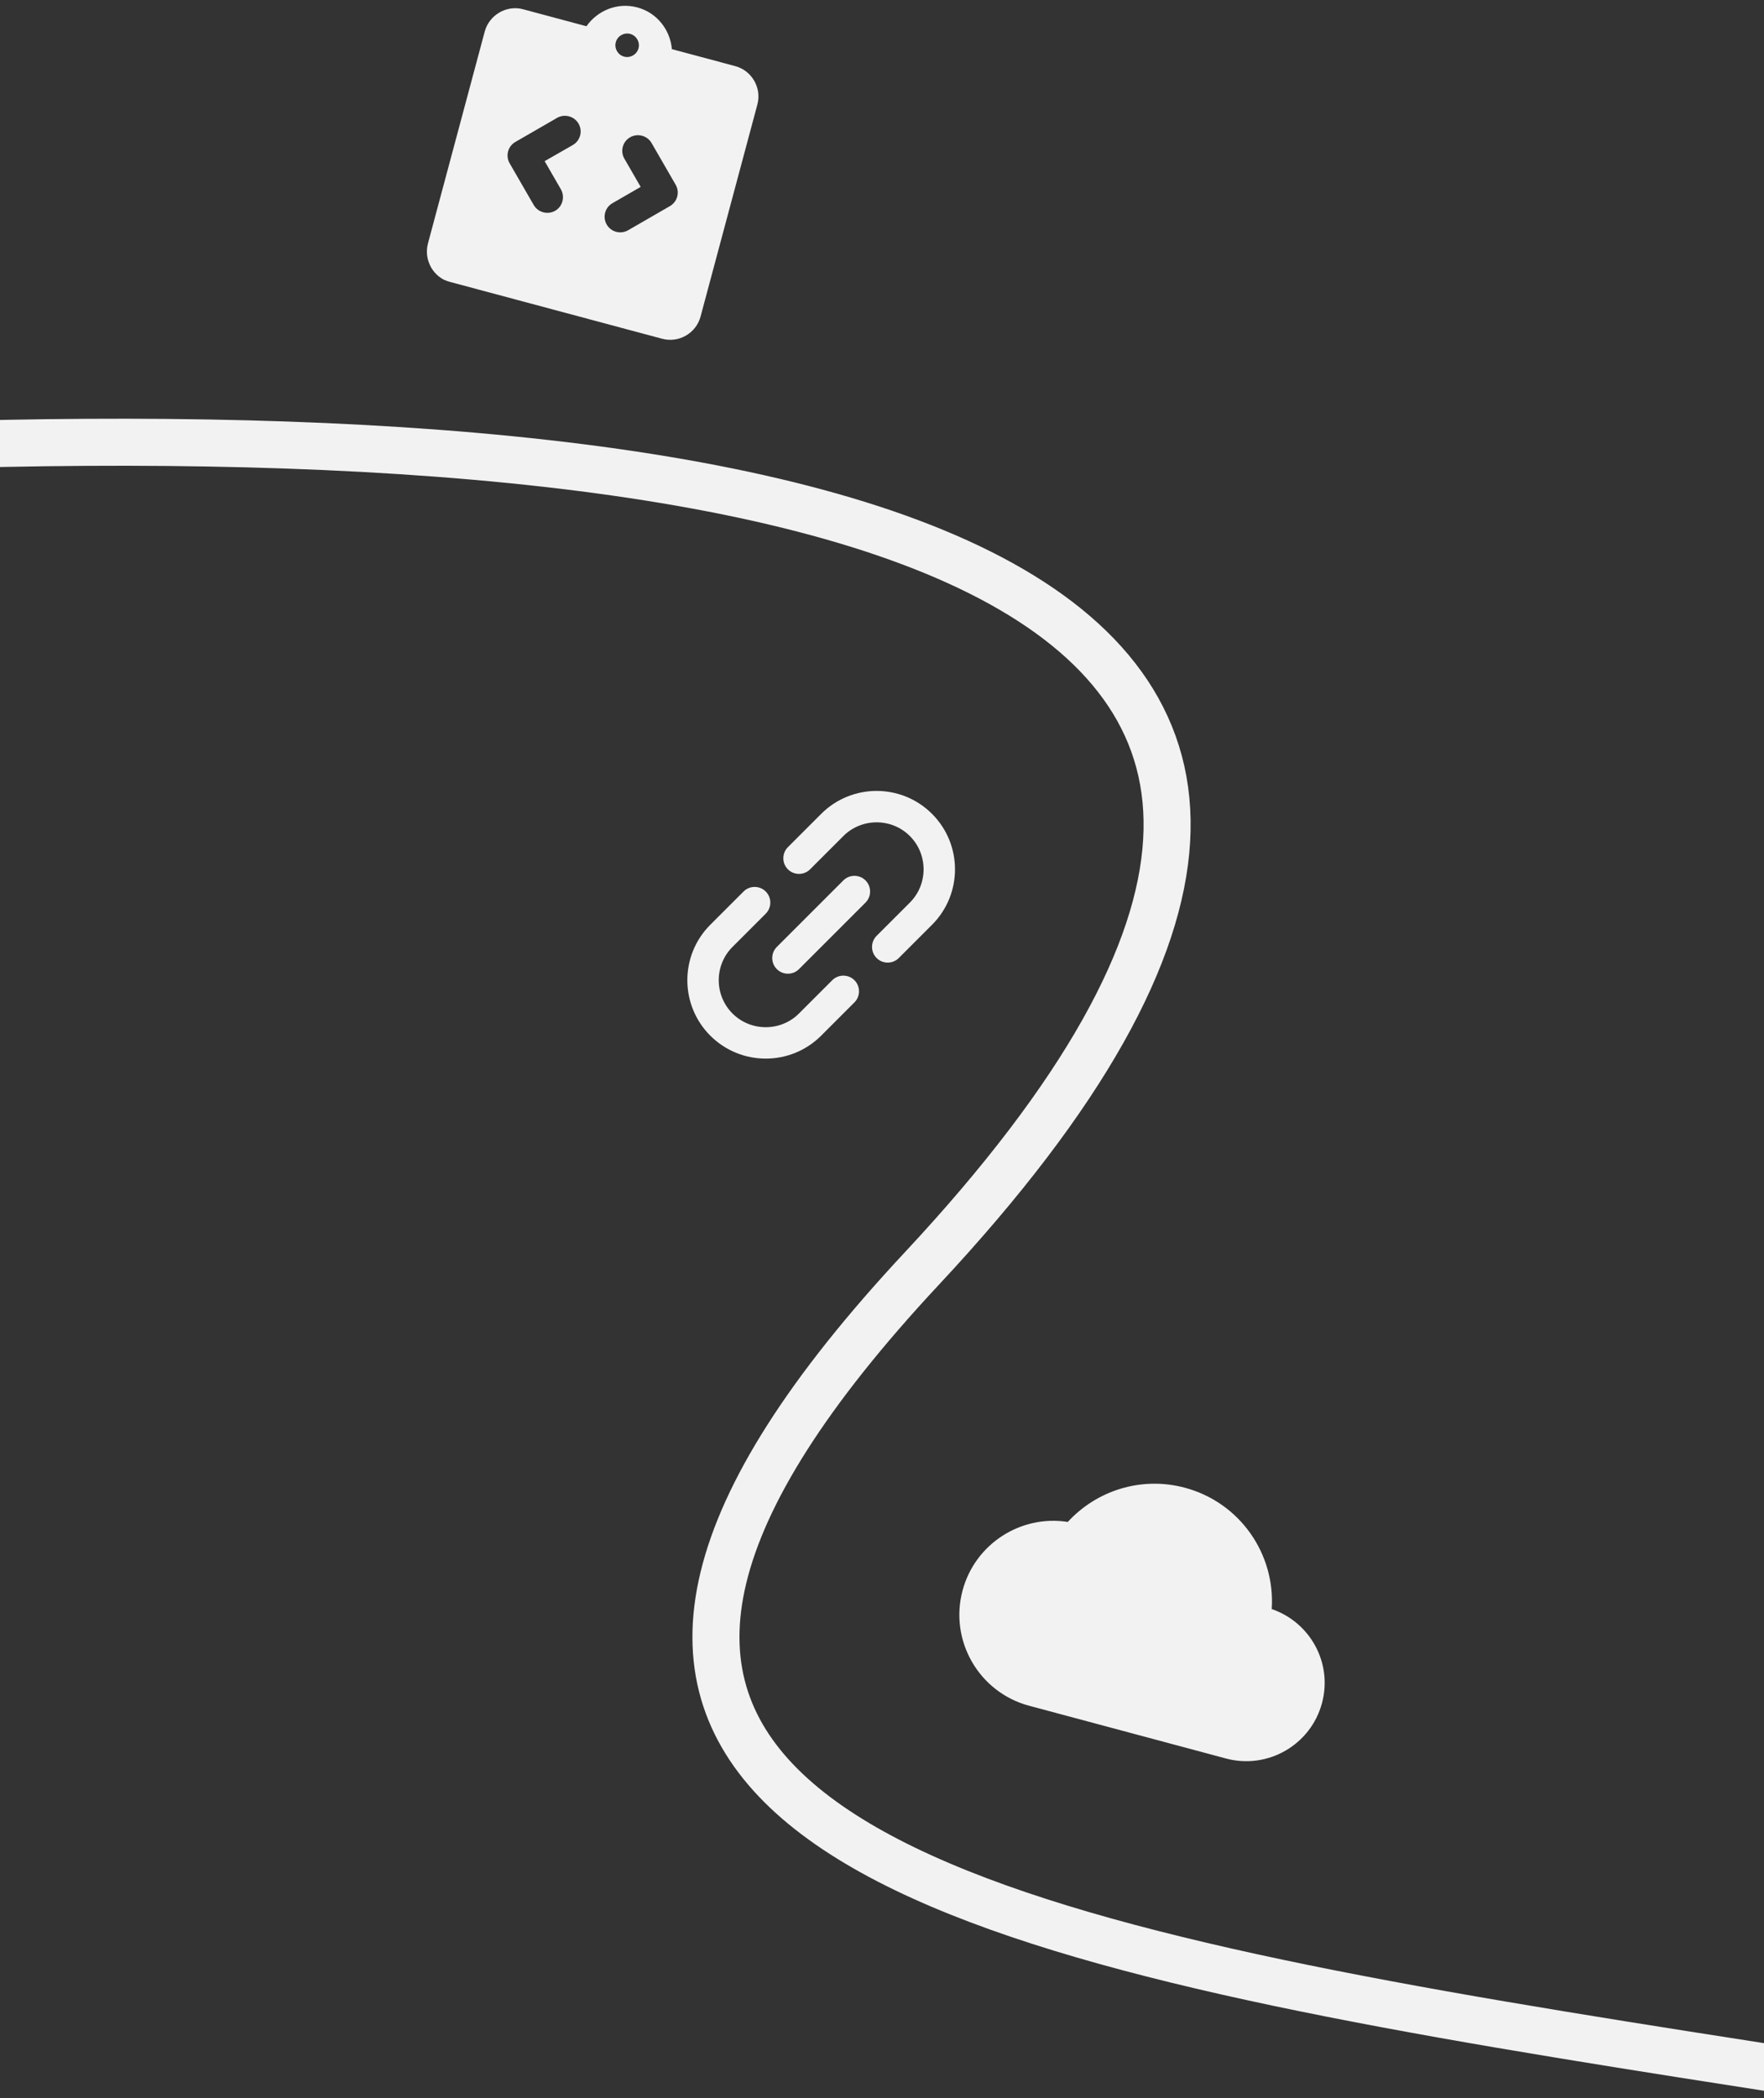 <svg width="375" height="446" viewBox="0 0 375 446" fill="none" xmlns="http://www.w3.org/2000/svg">
<rect x="0" y="0" width="375" height="446" fill="#333333" stroke="none"/>
<g clip-path="url(#clip0_461_63)">
<path d="M726 540.7C510.238 392.776 0.5 479.015 196 269.607C334.698 121.042 173.415 88.447 -17 94.724" stroke="#F2F2F2" stroke-width="10" stroke-linecap="round" stroke-linejoin="round"/>
<g clip-path="url(#clip1_461_63)">
<path d="M156.292 14.052L142.833 10.446C142.482 6.348 139.665 2.695 135.479 1.573C131.294 0.452 127.027 2.207 124.674 5.58L111.216 1.974C110.765 1.853 110.338 1.773 109.893 1.757C108.568 1.678 107.269 2.02 106.167 2.657C105.432 3.081 104.759 3.66 104.23 4.346C103.71 5.001 103.292 5.786 103.051 6.688L90.972 51.764C90.739 52.633 90.7 53.555 90.815 54.414C90.93 55.273 91.231 56.078 91.647 56.845C92.283 57.947 93.238 58.893 94.424 59.487C94.826 59.664 95.236 59.808 95.686 59.929L140.763 72.007C144.305 72.956 147.979 70.835 148.928 67.293L161.006 22.217C161.955 18.675 159.834 15.001 156.292 14.052ZM118.031 44.797C116.439 45.716 114.378 45.164 113.459 43.572L108.344 34.713C107.425 33.12 107.968 31.092 109.561 30.173L118.42 25.058C120.012 24.139 122.072 24.691 122.992 26.283C123.911 27.875 123.367 29.904 121.775 30.823L115.783 34.256L119.224 40.216C120.143 41.808 119.623 43.877 118.031 44.797ZM132.675 12.037C131.355 11.684 130.554 10.296 130.908 8.976C131.261 7.655 132.649 6.854 133.969 7.208C135.29 7.561 136.091 8.95 135.737 10.27C135.384 11.59 133.995 12.391 132.675 12.037ZM128.978 47.73C128.059 46.138 128.602 44.109 130.195 43.19L136.196 39.725L132.731 33.724C131.812 32.132 132.355 30.103 133.947 29.184C135.54 28.265 137.6 28.817 138.519 30.409L143.634 39.268C144.553 40.86 144.01 42.889 142.418 43.808L133.559 48.923C131.958 49.874 129.897 49.322 128.978 47.73Z" fill="#F2F2F2"/>
</g>
<g clip-path="url(#clip2_461_63)">
<path d="M174.569 172.998L167.498 180.069C166.201 181.366 166.201 183.487 167.498 184.783C168.794 186.08 170.915 186.08 172.212 184.783L179.283 177.712C183.172 173.823 189.536 173.823 193.425 177.712C197.314 181.601 197.314 187.965 193.425 191.854L186.354 198.925C185.057 200.222 185.057 202.343 186.354 203.639C187.65 204.936 189.772 204.936 191.068 203.639L198.139 196.568C204.644 190.063 204.644 179.504 198.139 172.998C191.634 166.493 181.074 166.493 174.569 172.998ZM165.141 205.996C166.437 207.293 168.558 207.293 169.855 205.996L183.997 191.854C185.293 190.558 185.293 188.437 183.997 187.14C182.7 185.844 180.579 185.844 179.283 187.14L165.141 201.282C163.844 202.579 163.844 204.7 165.141 205.996ZM176.926 208.354L169.855 215.425C165.966 219.314 159.602 219.314 155.713 215.425C151.823 211.535 151.823 205.172 155.713 201.282L162.784 194.211C164.08 192.915 164.08 190.794 162.784 189.497C161.487 188.201 159.366 188.201 158.07 189.497L150.998 196.568C144.493 203.074 144.493 213.633 150.998 220.139C157.504 226.644 168.063 226.644 174.569 220.139L181.64 213.068C182.936 211.771 182.936 209.65 181.64 208.354C180.343 207.057 178.222 207.057 176.926 208.354Z" fill="#F2F2F2"/>
</g>
<g clip-path="url(#clip3_461_63)">
<path d="M270.346 342.02C271.133 330.325 263.611 319.372 251.891 316.232C242.586 313.738 233.09 316.853 226.995 323.502C217.027 321.936 207.293 328.127 204.627 338.076C201.771 348.734 208.112 359.716 218.769 362.571L260.626 373.787C269.513 376.168 278.657 370.888 281.038 362.002C283.316 353.502 278.562 344.843 270.346 342.02Z" fill="#F2F2F2"/>
</g>
</g>
<defs>
<clipPath id="clip0_461_63">
<rect width="375" height="446" fill="white"/>
</clipPath>
<clipPath id="clip1_461_63">
<rect width="80" height="80" fill="white" transform="translate(97.705 -12) rotate(15)"/>
</clipPath>
<clipPath id="clip2_461_63">
<rect width="80" height="80" fill="white" transform="translate(118 196.568) rotate(-45)"/>
</clipPath>
<clipPath id="clip3_461_63">
<rect width="80" height="80" fill="white" transform="translate(216.705 293) rotate(15)"/>
</clipPath>
</defs>
</svg>

